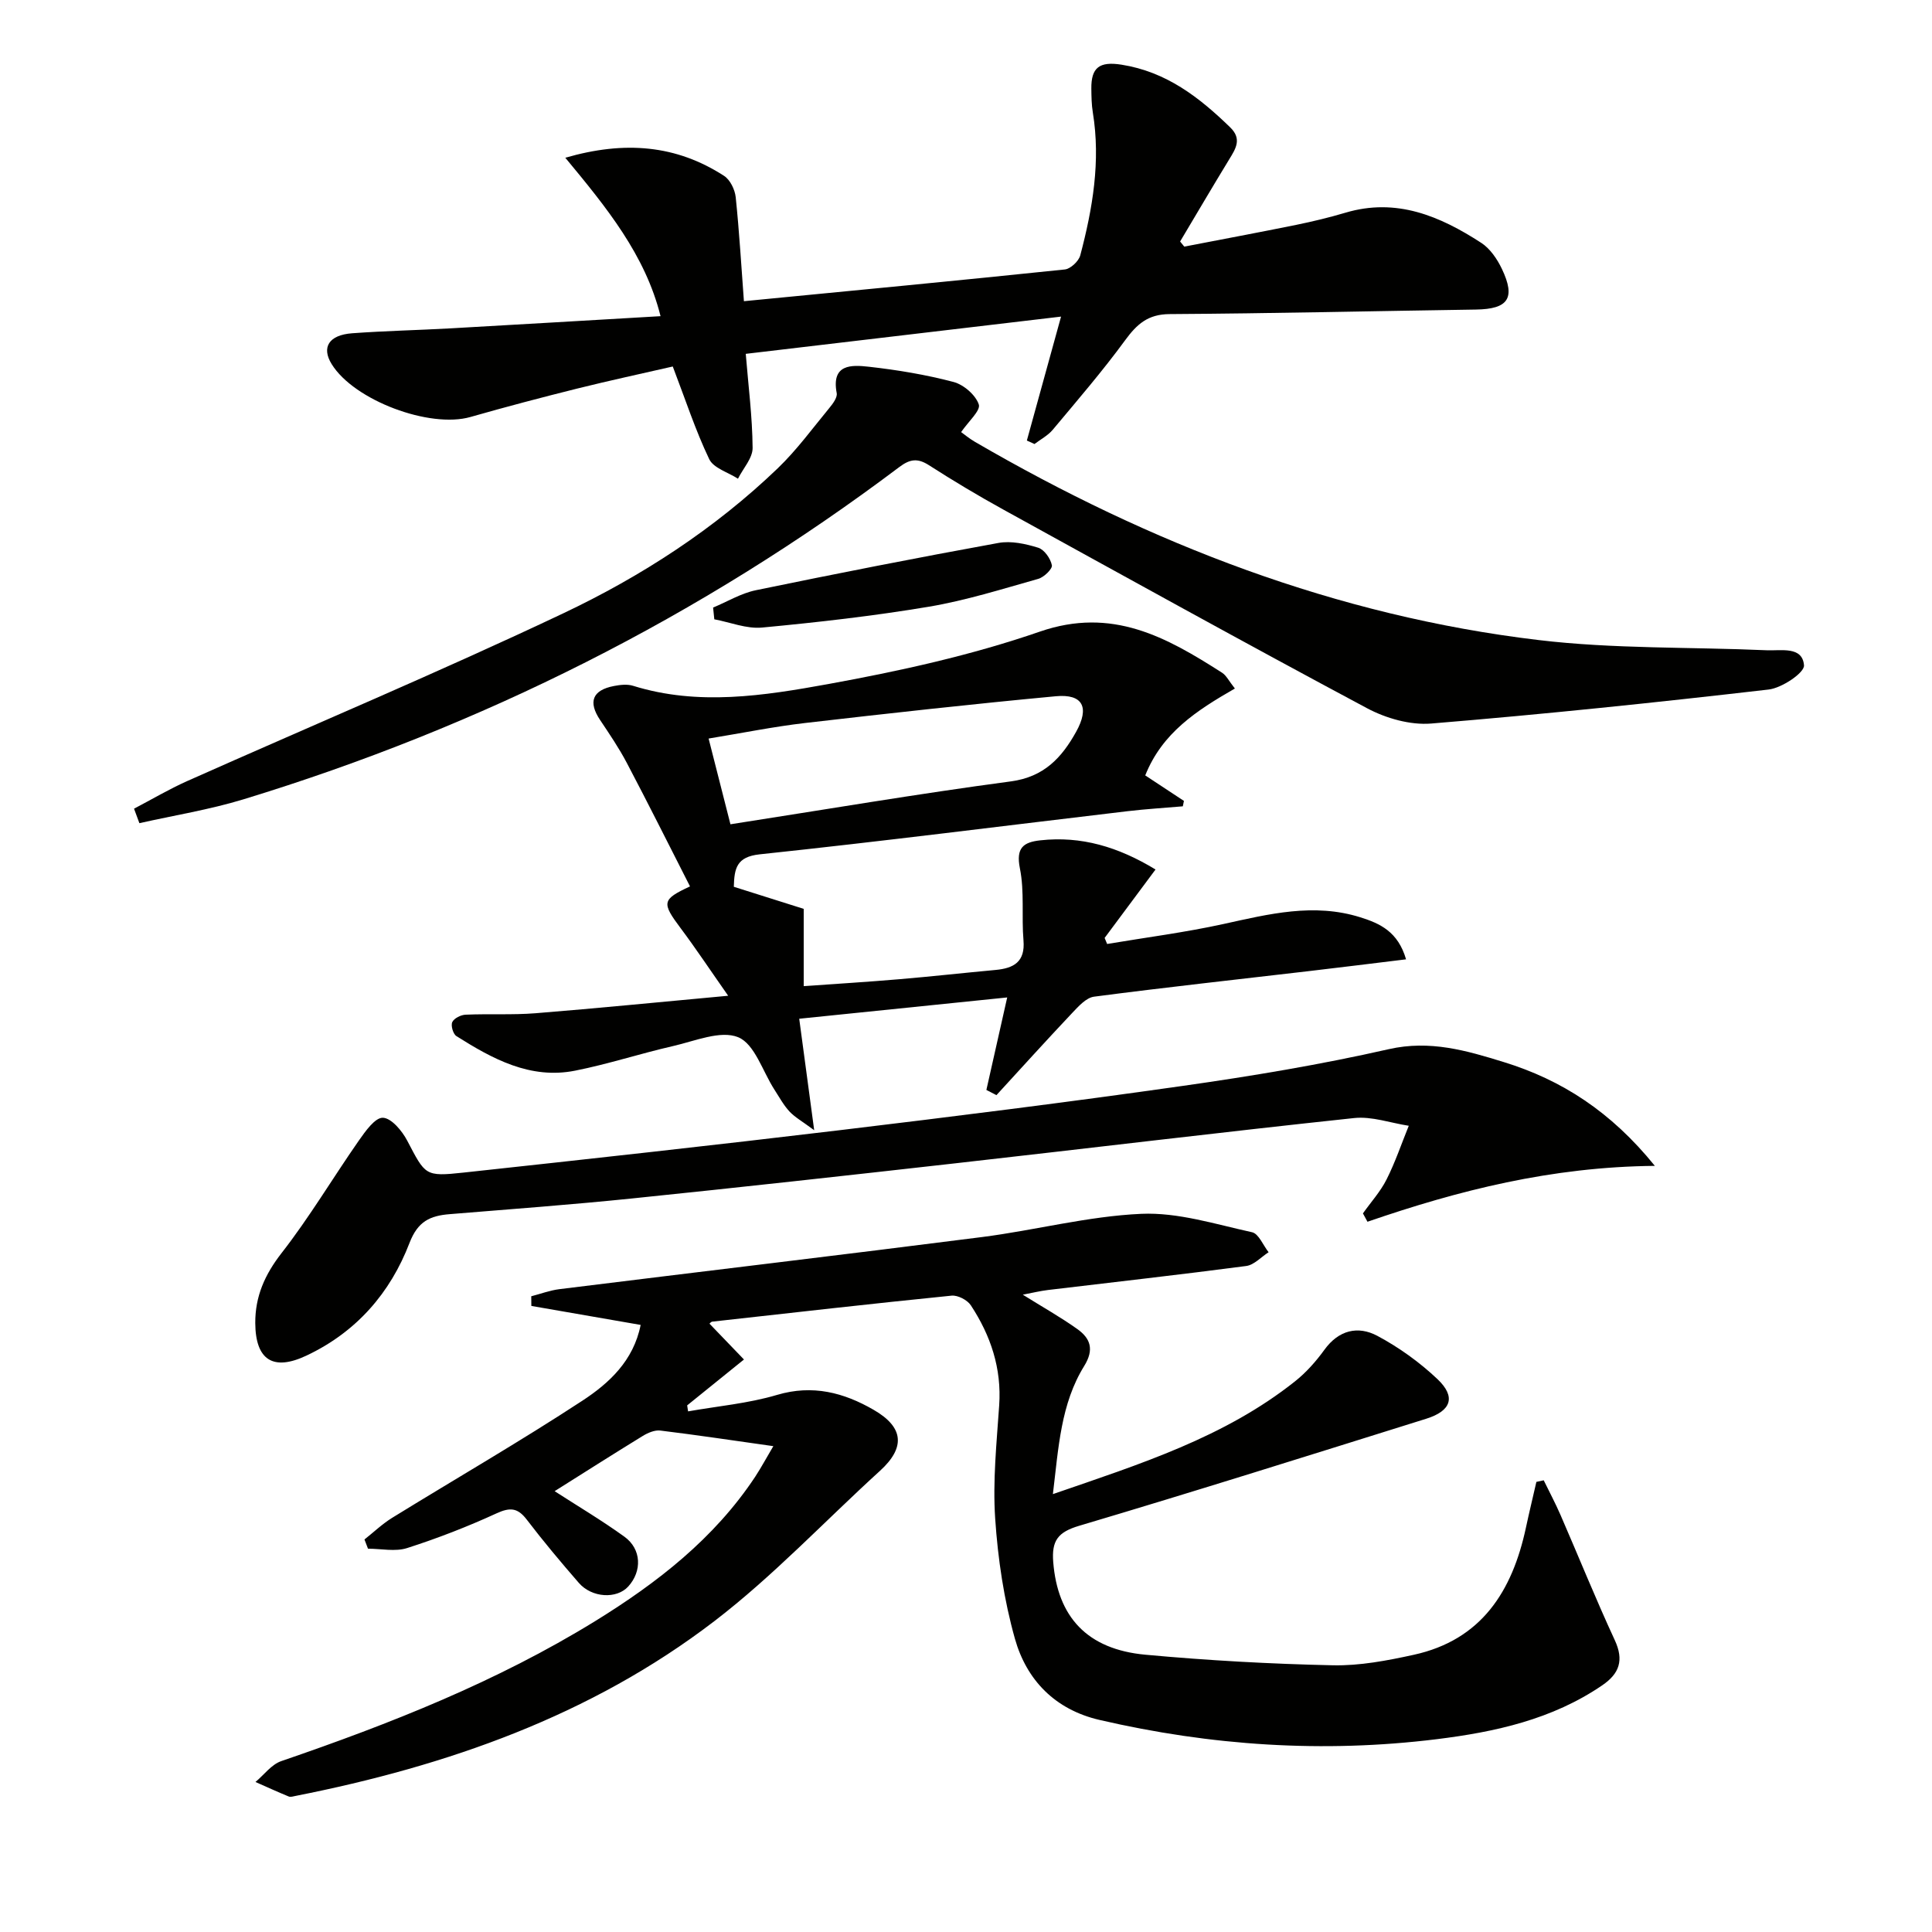 <svg enable-background="new 0 0 400 400" viewBox="0 0 400 400" xmlns="http://www.w3.org/2000/svg"><path d="m160.11 299.41c-8.35-1.18-15.86-2.31-23.4-3.23-1.16-.14-2.58.47-3.64 1.12-6.21 3.81-12.36 7.73-18.24 11.43 4.62 2.99 9.68 5.99 14.44 9.42 3.56 2.57 3.69 7.14.8 10.32-2.39 2.62-7.51 2.37-10.23-.75-3.71-4.27-7.35-8.61-10.78-13.1-1.87-2.45-3.44-2.59-6.25-1.3-6.01 2.76-12.22 5.17-18.52 7.19-2.46.79-5.39.13-8.1.13-.24-.64-.49-1.28-.73-1.91 1.9-1.5 3.68-3.21 5.73-4.48 13.14-8.1 26.52-15.82 39.43-24.28 5.47-3.59 10.54-8.23 12.02-15.66-7.63-1.32-15.13-2.63-22.63-3.93-.01-.67-.01-1.34-.02-2 1.93-.5 3.84-1.22 5.8-1.47 29.17-3.62 58.35-7.07 87.51-10.79 11.03-1.41 21.94-4.32 32.99-4.81 7.59-.34 15.34 2.15 22.93 3.81 1.38.3 2.3 2.71 3.43 4.14-1.54.98-2.99 2.63-4.63 2.85-13.66 1.8-27.36 3.33-41.04 4.97-1.61.19-3.2.59-5.22.97 4.08 2.55 7.81 4.64 11.28 7.11 2.71 1.93 3.55 4.22 1.44 7.64-4.86 7.85-5.32 16.86-6.49 26.54 18.1-6.24 35.52-11.74 50.12-23.34 2.32-1.84 4.36-4.15 6.1-6.55 2.96-4.09 6.95-5.01 10.95-2.88 4.48 2.39 8.76 5.47 12.45 8.96 3.88 3.68 2.87 6.58-2.34 8.21-23.92 7.48-47.82 15.02-71.85 22.16-4.41 1.31-5.71 3.09-5.36 7.51.9 11.3 6.96 18.06 19.07 19.18 12.9 1.19 25.87 1.91 38.82 2.19 5.57.12 11.26-.97 16.74-2.17 14.04-3.07 20.41-13.17 23.23-26.3.68-3.18 1.45-6.33 2.17-9.5.51-.11 1.01-.22 1.52-.33 1.16 2.38 2.41 4.73 3.47 7.16 3.76 8.64 7.28 17.38 11.24 25.93 1.93 4.16.97 6.93-2.6 9.36-10.34 7.06-22.15 9.65-34.25 11.15-23.5 2.9-46.79 1.36-69.84-3.99-9.17-2.13-15.08-8.22-17.5-16.8-2.27-8.06-3.53-16.54-4.09-24.91-.52-7.75.3-15.62.83-23.41.53-7.67-1.76-14.47-5.87-20.72-.72-1.1-2.7-2.13-3.99-2-16.52 1.66-33.02 3.54-49.53 5.38-.28.03-.52.37-.59.42 2.26 2.34 4.53 4.71 7.14 7.42-4.09 3.31-7.92 6.41-11.76 9.5.06.41.13.83.19 1.24 6.15-1.09 12.46-1.64 18.42-3.41 7.37-2.19 13.84-.47 20 3.09 6.34 3.66 6.54 7.87 1.3 12.64-11.43 10.4-22.1 21.78-34.32 31.14-25.56 19.57-55.31 29.96-86.63 36.15-.49.1-1.07.29-1.47.12-2.31-.95-4.59-1.99-6.87-3 1.77-1.47 3.3-3.62 5.34-4.32 22.54-7.73 44.63-16.44 65-28.99 12.84-7.92 24.65-17.09 33.12-29.88 1.32-2.02 2.48-4.19 3.76-6.34z" fill="#010100"/><path d="m255.67 142.55c-7.95 4.56-15.05 9.18-18.56 17.99 2.66 1.75 5.33 3.51 8.01 5.28-.08.37-.15.75-.23 1.12-3.82.33-7.65.56-11.45 1.01-25.38 3-50.74 6.24-76.15 8.93-4.79.51-5.26 2.89-5.36 6.72 4.77 1.51 9.75 3.08 14.47 4.57v16c6.49-.46 13.18-.87 19.86-1.44 6.62-.56 13.22-1.3 19.84-1.91 3.78-.35 6.18-1.66 5.8-6.13-.42-4.96.23-10.08-.74-14.9-.86-4.28.74-5.43 4.24-5.81 8.44-.93 16.1 1.34 23.84 6.04-3.57 4.81-7.06 9.49-10.54 14.17.17.42.34.84.52 1.25 8.03-1.35 16.13-2.39 24.07-4.13 9.42-2.07 18.73-4.42 28.36-1.39 4.08 1.28 7.79 2.97 9.46 8.7-6.86.83-13.49 1.67-20.13 2.44-14.83 1.74-29.67 3.35-44.46 5.29-1.64.21-3.23 2-4.52 3.36-5.3 5.61-10.48 11.34-15.7 17.03-.69-.36-1.39-.72-2.08-1.08 1.36-6.05 2.73-12.1 4.31-19.15-14.57 1.49-28.36 2.91-43.06 4.41 1.03 7.67 1.97 14.62 3.1 23.08-2.48-1.84-4-2.68-5.13-3.89-1.23-1.33-2.11-2.98-3.11-4.52-2.44-3.78-4.08-9.44-7.49-10.84-3.65-1.5-8.99.8-13.51 1.83-6.79 1.55-13.44 3.74-20.26 5.09-9.29 1.84-17.09-2.43-24.58-7.16-.68-.43-1.19-2.19-.85-2.9.37-.79 1.77-1.49 2.76-1.53 4.82-.21 9.68.08 14.48-.3 12.87-1.03 25.73-2.32 39.88-3.62-3.76-5.36-6.67-9.75-9.82-13.96-3.99-5.33-3.91-5.96 1.92-8.68-4.34-8.52-8.62-17.09-13.08-25.56-1.62-3.08-3.59-5.98-5.53-8.88-2.52-3.76-1.62-6.19 2.86-7.05 1.29-.25 2.76-.42 3.97-.04 13.5 4.2 27.09 2.05 40.38-.36 14.8-2.69 29.65-5.96 43.83-10.86 14.96-5.17 26.2 1.14 37.71 8.5.9.57 1.43 1.72 2.67 3.28zm-104.44 28.11c19.73-3.07 38.84-6.32 58.05-8.88 6.89-.92 10.54-4.92 13.51-10.25 2.84-5.09 1.4-7.9-4.19-7.38-17.33 1.62-34.63 3.54-51.92 5.54-6.52.76-12.97 2.07-19.97 3.22 1.61 6.35 3.06 12.03 4.52 17.75z" fill="#010100"/><path d="m136.76 65.46c-3.18-12.72-11.19-22.51-19.72-32.8 12.32-3.57 22.97-2.65 32.87 3.75 1.26.81 2.24 2.84 2.41 4.41.75 7.22 1.17 14.47 1.7 21.54 22.54-2.19 44.5-4.28 66.43-6.57 1.19-.12 2.89-1.71 3.21-2.93 2.56-9.68 4.24-19.48 2.6-29.56-.27-1.63-.29-3.31-.31-4.97-.04-4.3 1.63-5.67 6.24-4.94 9.3 1.47 16.09 6.75 22.51 12.98 2.47 2.4 1.15 4.41-.21 6.63-3.44 5.64-6.78 11.33-10.16 17 .29.35.57.71.86 1.06 7.74-1.5 15.49-2.94 23.21-4.51 3.41-.7 6.82-1.52 10.15-2.51 10.56-3.15 19.59.7 28.14 6.25 1.83 1.19 3.3 3.36 4.27 5.4 2.88 6.06 1.29 8.3-5.38 8.4-21.15.31-42.29.81-63.44.94-4.48.03-6.75 2.08-9.19 5.41-4.69 6.41-9.9 12.45-15 18.55-1 1.19-2.5 1.97-3.77 2.94-.53-.24-1.05-.48-1.58-.72 2.31-8.36 4.61-16.73 7.08-25.66-22.08 2.61-43.61 5.15-65.28 7.71.54 6.65 1.37 13.06 1.42 19.47.02 2.12-1.97 4.25-3.03 6.38-2.04-1.32-5.05-2.18-5.95-4.04-2.85-5.96-4.91-12.29-7.55-19.19-6.33 1.45-13.07 2.9-19.75 4.56-7.41 1.85-14.79 3.79-22.13 5.89-8.45 2.42-24.11-3.44-28.74-10.94-2.15-3.47-.6-6.03 4.23-6.39 6.8-.5 13.62-.64 20.43-1.02 14.28-.8 28.55-1.66 43.43-2.52z" fill="#010100"/><path d="m27.75 167.43c3.67-1.92 7.24-4.04 11.01-5.72 25.94-11.56 52.14-22.55 77.8-34.7 16.24-7.69 31.4-17.51 44.48-30.07 3.93-3.78 7.19-8.26 10.68-12.49.72-.87 1.68-2.16 1.51-3.06-1.15-6.07 3.09-5.86 6.66-5.46 5.89.66 11.79 1.64 17.52 3.15 2.1.55 4.58 2.69 5.24 4.66.42 1.25-2.16 3.53-3.66 5.72.59.42 1.67 1.33 2.88 2.03 36.27 21.09 74.81 36.03 116.63 41.02 15.62 1.87 31.52 1.42 47.28 2.12 2.99.13 7.4-.88 7.72 3.12.12 1.53-4.58 4.7-7.33 5.01-23.25 2.69-46.53 5.12-69.85 7.04-4.34.36-9.37-1.08-13.29-3.17-25.22-13.47-50.24-27.32-75.29-41.12-5.24-2.89-10.39-5.97-15.42-9.2-2.34-1.5-3.93-1.27-6.12.38-41.17 31.01-86.56 53.77-135.82 68.81-7.02 2.14-14.34 3.31-21.52 4.93-.36-1-.74-2-1.11-3z" fill="#010100"/><path d="m342.62 241.38c-21.44.2-40.63 5.07-59.5 11.57-.31-.58-.63-1.15-.94-1.73 1.65-2.33 3.62-4.5 4.89-7.02 1.8-3.57 3.09-7.4 4.6-11.12-3.77-.58-7.63-1.99-11.3-1.6-27.57 2.93-55.1 6.28-82.65 9.38-22.28 2.51-44.58 4.98-66.88 7.27-12.57 1.29-25.17 2.22-37.76 3.25-4.01.33-6.56 1.45-8.29 5.94-3.98 10.38-11.02 18.48-21.36 23.35-6.85 3.23-10.53.95-10.58-6.74-.03-5.52 1.97-10.03 5.44-14.49 5.79-7.42 10.62-15.58 16.02-23.32 1.34-1.91 3.34-4.75 4.96-4.7 1.76.06 3.97 2.7 5.03 4.72 3.78 7.19 3.65 7.5 11.68 6.63 25.93-2.81 51.85-5.66 77.75-8.76 23.75-2.85 47.48-5.82 71.16-9.19 14.29-2.03 28.58-4.41 42.64-7.6 8.54-1.94 16.1.29 23.81 2.67 11.99 3.7 22.18 10.24 31.28 21.49z" fill="#010100"/><path d="m147.64 125.79c2.95-1.23 5.79-2.96 8.85-3.59 16.7-3.45 33.44-6.74 50.23-9.79 2.62-.48 5.62.18 8.23.99 1.26.39 2.56 2.24 2.83 3.63.15.75-1.64 2.49-2.83 2.82-7.49 2.11-14.97 4.47-22.62 5.76-11.44 1.92-23 3.23-34.56 4.32-3.21.3-6.58-1.09-9.88-1.71-.08-.81-.17-1.62-.25-2.43z" fill="#010100"/></svg>